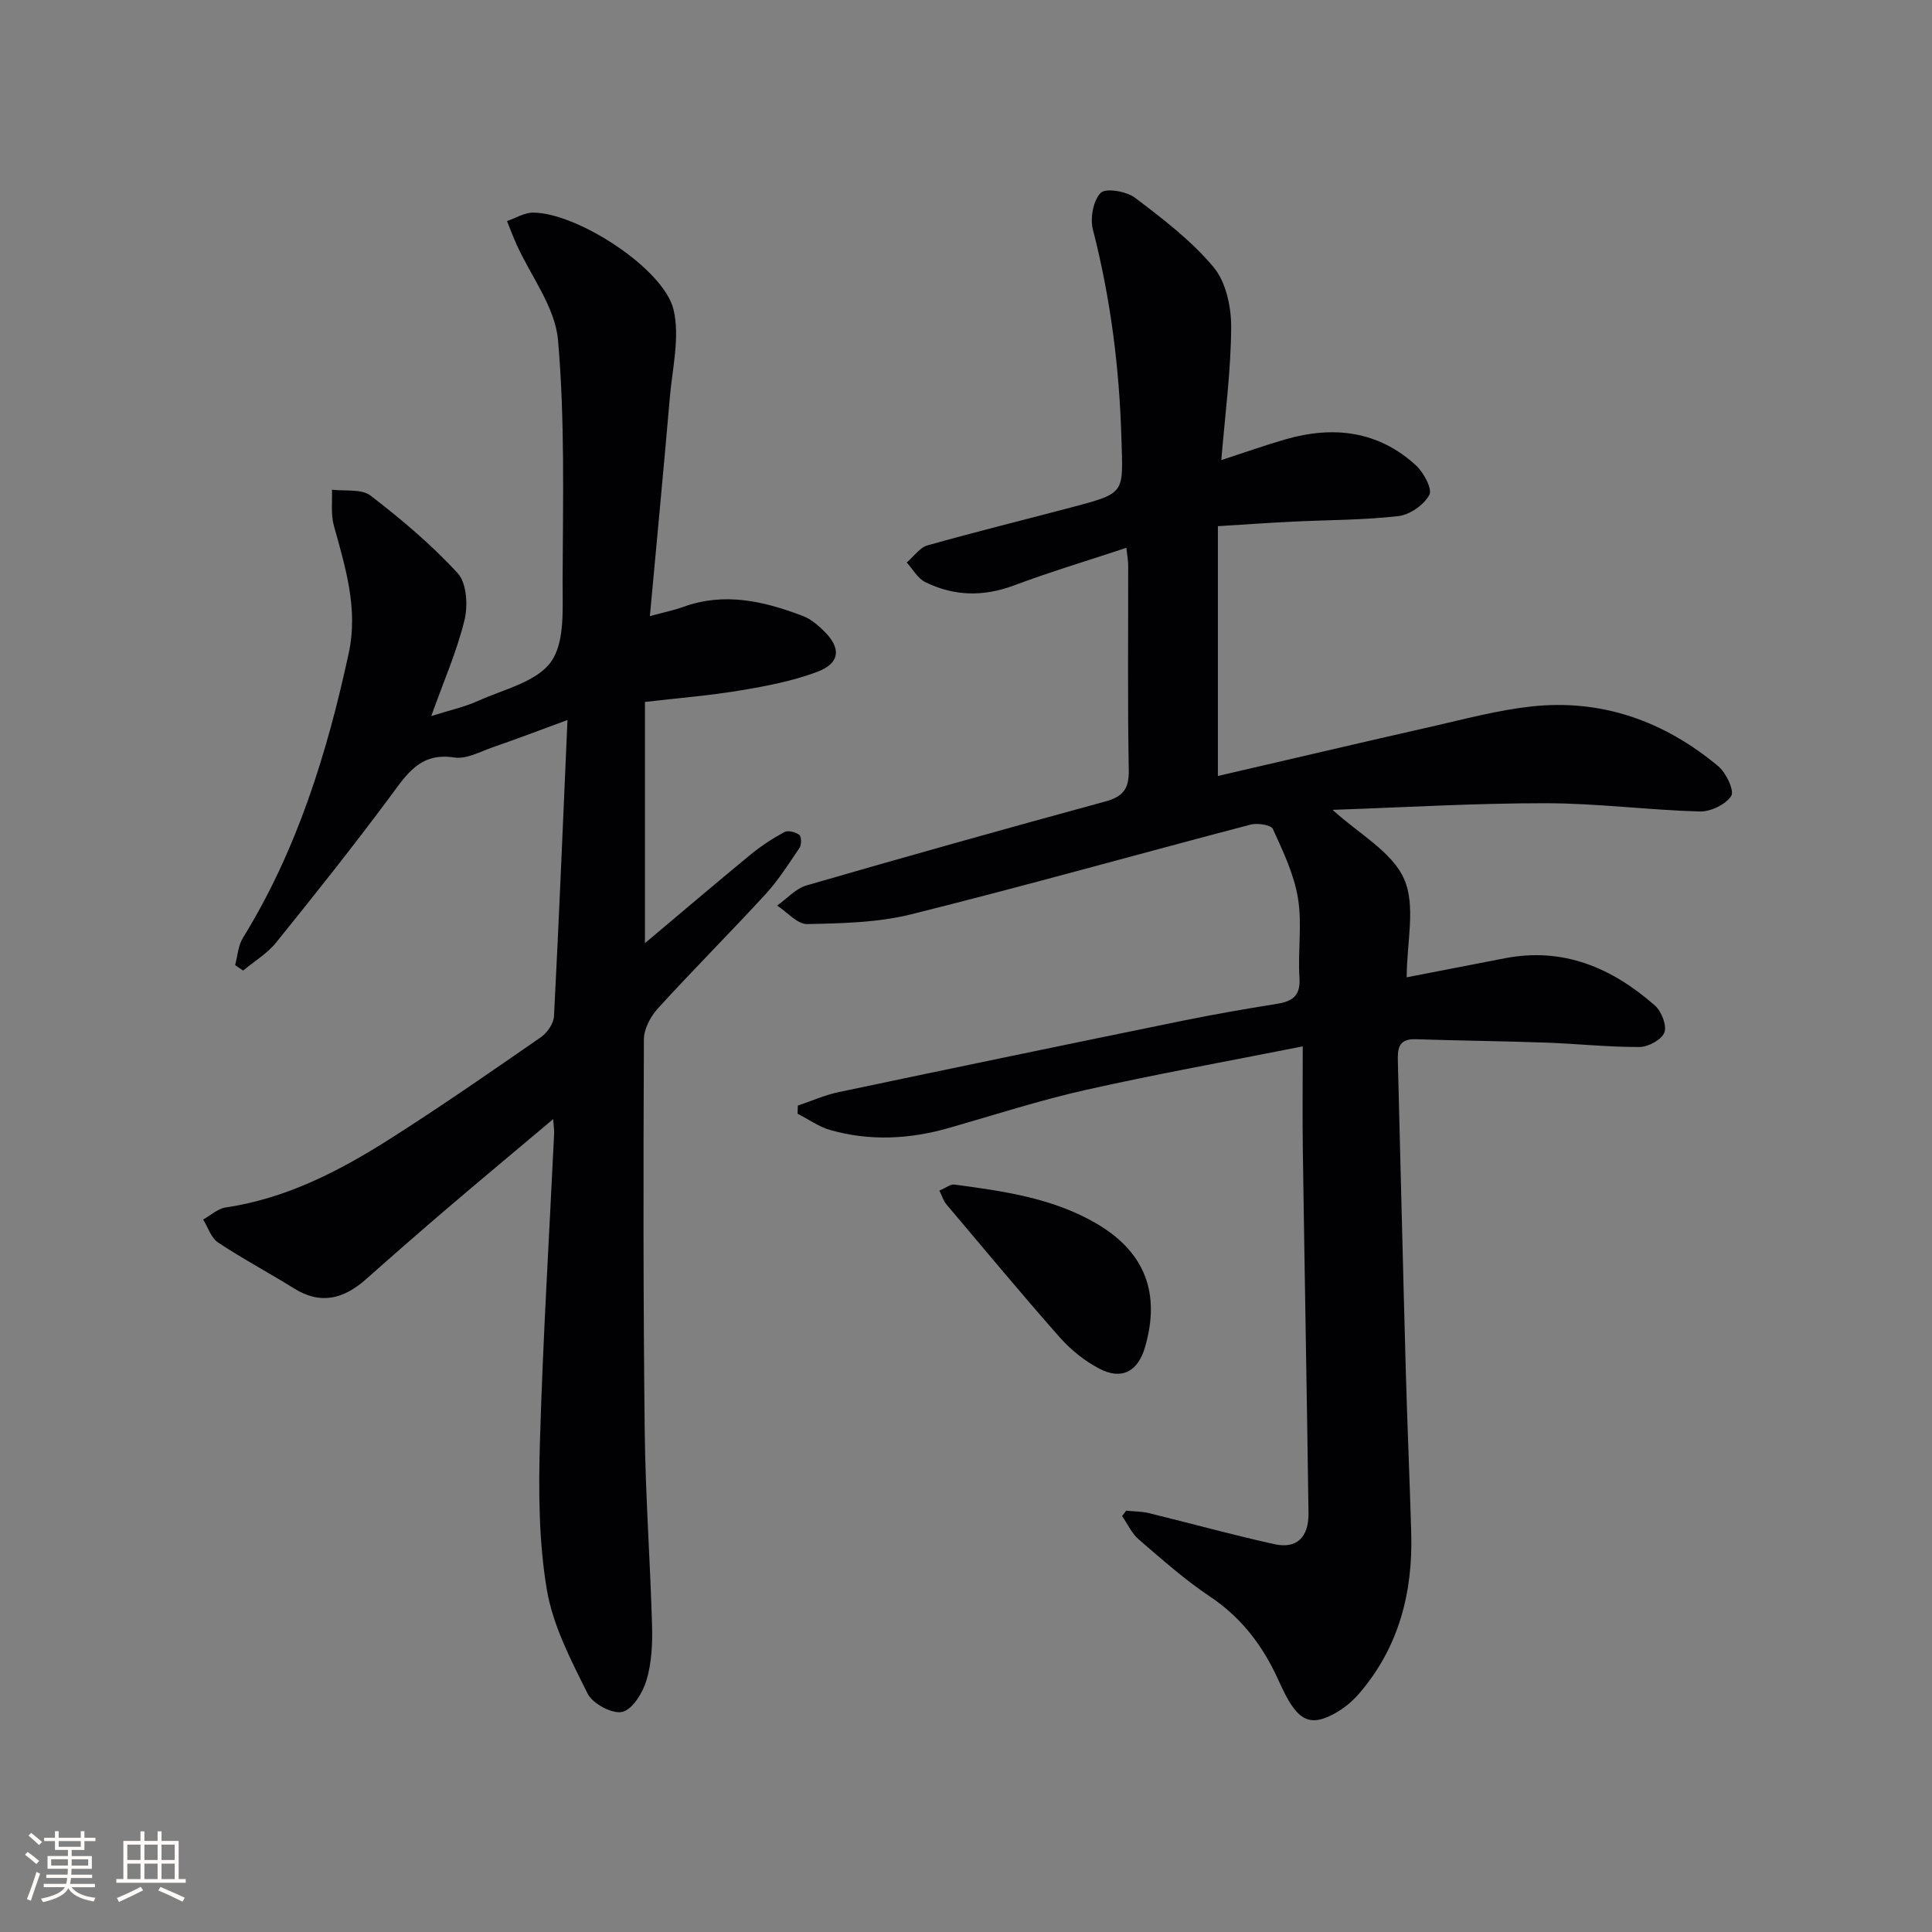 <svg enable-background="new 0 0 400 400" viewBox="0 0 400 400" xmlns="http://www.w3.org/2000/svg"><rect x="0" y="0" width="400" height="400" fill="#808080" stroke="none"/><g fill="#010104"><path d="m233.16 312.77c1.58.16 3.2.14 4.73.51 8.67 2.12 17.28 4.51 26 6.43 4.58 1.01 7.09-1.43 7.02-6.47-.34-24.97-.81-49.93-1.17-74.9-.1-6.79-.02-13.58-.02-21.7-15.82 3.14-30.43 5.76-44.89 9.01-9.54 2.14-18.88 5.16-28.29 7.86-8.17 2.35-16.38 2.78-24.58.47-2.41-.68-4.56-2.24-6.83-3.4.02-.56.03-1.12.05-1.68 2.82-.94 5.57-2.18 8.46-2.79 23.69-4.99 47.4-9.91 71.12-14.76 6.5-1.33 13.04-2.46 19.59-3.51 3.25-.52 4.94-1.66 4.69-5.42-.36-5.47.57-11.1-.31-16.46-.81-4.94-3.08-9.7-5.19-14.32-.39-.86-3.21-1.29-4.64-.91-23.42 6.14-46.73 12.71-70.22 18.56-6.94 1.73-14.35 1.88-21.56 2.03-2.04.04-4.14-2.48-6.22-3.83 2.02-1.43 3.85-3.53 6.1-4.18 20.54-5.95 41.14-11.73 61.78-17.35 3.66-1 4.99-2.56 4.92-6.47-.26-14.16-.1-28.32-.12-42.49 0-.96-.2-1.91-.38-3.58-8.04 2.66-15.77 4.98-23.31 7.8-6.32 2.36-12.39 2.22-18.32-.7-1.57-.77-2.58-2.67-3.84-4.06 1.43-1.22 2.68-3.09 4.32-3.55 10.06-2.84 20.22-5.33 30.32-8.01 10.73-2.85 10.14-2.88 9.81-14.06-.42-14.71-2.25-29.09-5.91-43.33-.6-2.35.06-5.99 1.62-7.58 1.04-1.05 5.33-.33 7.1 1.01 5.76 4.37 11.66 8.86 16.25 14.35 2.57 3.07 3.68 8.22 3.66 12.43-.04 8.93-1.24 17.85-2.04 27.54 4.88-1.59 9.03-3.07 13.25-4.29 9.9-2.86 19.19-1.8 27.02 5.35 1.61 1.47 3.46 4.9 2.8 6.14-1.11 2.07-4.04 4.12-6.4 4.39-7.25.84-14.6.79-21.91 1.15-4.93.24-9.86.59-15.47.94v51.72c14.73-3.41 29.54-6.9 44.38-10.26 6.79-1.54 13.58-3.37 20.48-4.13 14.63-1.61 27.58 3.04 38.76 12.39 1.62 1.35 3.35 5.07 2.66 6.14-1.16 1.78-4.28 3.27-6.52 3.21-10.63-.3-21.24-1.7-31.86-1.71-14.61-.02-29.23.86-44.15 1.37 5.43 4.97 12.31 8.67 14.8 14.31 2.48 5.6.54 13.15.54 20.36 6.2-1.2 13.26-2.57 20.31-3.94 12.13-2.36 22.22 1.99 31.08 9.78 1.36 1.2 2.51 4.14 1.96 5.59-.56 1.49-3.33 2.99-5.15 3-6.47.03-12.93-.68-19.4-.91-8.98-.32-17.96-.4-26.94-.7-3.81-.13-3.75 2.28-3.68 4.95.56 21.29 1.05 42.58 1.64 63.87.31 11.14.8 22.28 1.12 33.42.35 12.37-2.58 23.74-10.84 33.29-1.38 1.6-3.13 3.03-4.98 4.05-4.5 2.48-6.93 1.77-9.53-2.61-1.19-1.99-2.05-4.18-3.09-6.26-3.12-6.2-7.3-11.35-13.2-15.3-5.24-3.5-10-7.74-14.79-11.86-1.45-1.25-2.3-3.2-3.43-4.83.26-.36.55-.74.84-1.11z"/><path d="m117.49 149.07c-6.04 2.22-10.67 3.99-15.35 5.6-2.66.92-5.57 2.56-8.1 2.16-7.03-1.09-9.79 3.42-13.22 8.04-7.63 10.28-15.61 20.31-23.65 30.27-1.85 2.29-4.54 3.89-6.84 5.81-.55-.38-1.1-.75-1.65-1.13.51-1.89.62-4.02 1.6-5.62 11.23-18.2 17.44-38.25 21.92-58.97 1.99-9.21-.68-17.74-3.08-26.41-.65-2.34-.29-4.95-.39-7.44 2.7.35 6.12-.21 7.99 1.23 6.38 4.91 12.63 10.16 18.05 16.08 1.86 2.03 2.14 6.67 1.4 9.69-1.55 6.38-4.24 12.49-6.88 19.87 3.69-1.17 6.83-1.85 9.7-3.14 5.28-2.39 12.13-3.92 15.1-8.1 2.91-4.09 2.36-11.04 2.39-16.73.07-16.64.49-33.35-.95-49.88-.59-6.79-5.6-13.19-8.58-19.78-.72-1.59-1.33-3.23-1.98-4.85 1.79-.61 3.59-1.74 5.38-1.75 9.07-.02 27.11 11.59 29.11 20.12 1.33 5.69-.26 12.11-.78 18.18-1.28 14.88-2.71 29.75-4.13 45.24 2.89-.79 4.96-1.2 6.92-1.91 8.54-3.1 16.7-1.18 24.73 1.87 1.64.62 3.13 1.89 4.41 3.15 3.6 3.53 3.33 6.65-1.41 8.43-5.07 1.9-10.52 2.95-15.89 3.84-6.38 1.07-12.85 1.58-19.78 2.39v49.94c7.41-6.23 14.58-12.34 21.86-18.33 2.16-1.78 4.55-3.34 7.01-4.67.75-.41 2.32 0 3.09.59.46.35.48 2.04.04 2.68-2.22 3.3-4.38 6.7-7.05 9.61-7.32 7.97-14.98 15.63-22.27 23.63-1.52 1.67-2.89 4.25-2.9 6.41-.12 26.99-.14 53.98.17 80.97.15 13.46 1.14 26.91 1.52 40.37.11 3.79-.08 7.76-1.15 11.35-.77 2.58-2.88 6.04-5.01 6.55-2.05.49-6.12-1.68-7.16-3.75-3.45-6.92-7.22-14.11-8.47-21.6-1.68-10.04-1.72-20.46-1.42-30.69.62-21.27 1.93-42.53 2.94-63.79.03-.61-.08-1.22-.21-2.89-7.67 6.46-14.76 12.36-21.78 18.35-5.7 4.86-11.34 9.8-16.94 14.77-4.57 4.05-9.34 5.41-14.91 1.93-5.21-3.25-10.65-6.13-15.75-9.52-1.44-.96-2.08-3.13-3.08-4.75 1.55-.86 3.03-2.26 4.68-2.5 12.47-1.85 23.39-7.47 33.8-14.07 10.67-6.77 21.06-13.99 31.45-21.18 1.31-.91 2.63-2.83 2.71-4.35 1.04-20.08 1.86-40.16 2.79-61.32z"/><path d="m194.49 246.5c1.34-.56 2.29-1.36 3.11-1.25 10.21 1.37 20.45 2.79 29.54 8.15 9.93 5.86 13.17 14.38 9.92 25.53-1.47 5.04-4.83 6.87-9.48 4.42-3.02-1.58-5.87-3.87-8.13-6.42-8.02-9.08-15.76-18.41-23.58-27.67-.5-.59-.73-1.43-1.38-2.76z"/></g><path d="m5.17 384 .55-.58c.85.61 1.65 1.24 2.4 1.87l-.59.64c-.83-.73-1.62-1.38-2.36-1.93m1.22 9.53-.82-.34c.71-1.76 1.37-3.64 1.98-5.63.24.13.5.25.76.36-.6 1.67-1.24 3.54-1.92 5.61m-.5-13.5.57-.54c.56.44 1.31 1.06 2.26 1.87l-.64.64c-.68-.66-1.41-1.32-2.19-1.97m3.25.46h2.24v-1.36h.77v1.36h4.57v-1.36h.76v1.36h2.28v.69h-2.28v1.84h-2.64v1.26h4.18v2.64h-4.21c0 .45-.02.86-.05 1.21h4.32v.69h-4.38c-.04.34-.1.75-.19 1.22h5.15v.69h-4.82c.87 1.19 2.51 1.92 4.93 2.19-.17.31-.3.57-.37.76-2.77-.49-4.52-1.41-5.26-2.76-.56 1.26-2.3 2.23-5.24 2.9-.12-.25-.26-.48-.43-.72 2.73-.55 4.38-1.34 4.96-2.38h-4.38v-.69h4.65c.1-.38.17-.79.21-1.22h-4.32v-.69h4.4c.03-.34.05-.75.05-1.21h-4.2v-2.64h4.23v-1.26h-2.69v-1.84h-2.24zm1.46 4.46v1.29h3.45c.01-.4.02-.57.01-.53v-.32-.45h-3.46zm1.55-2.59h4.57v-1.19h-4.57zm6.11 2.59h-3.42v.77c-.01.19-.01.37-.02.53h3.44z" fill="#fcfbfa"/><path d="m32.63 379.16h.82v1.98h3.54v7.89h1.46v.78h-14.37v-.78h1.46v-7.89h3.54v-1.98h.82v1.98h2.73zm-3.49 11.48.5.73c-1.61.82-3.28 1.63-5 2.41-.13-.27-.28-.55-.44-.82 1.75-.72 3.4-1.49 4.94-2.32m-2.78-5.55h2.73v-3.18h-2.73zm0 3.95h2.73v-3.2h-2.73zm3.54-3.95h2.73v-3.18h-2.73zm0 3.95h2.73v-3.2h-2.73zm7.89 4.68c-1.84-.92-3.51-1.7-5.02-2.32l.45-.73c1.89.8 3.57 1.55 5.04 2.23zm-1.62-11.81h-2.73v3.18h2.73zm-2.73 7.13h2.73v-3.2h-2.73z" fill="#fcfbfa"/></svg>